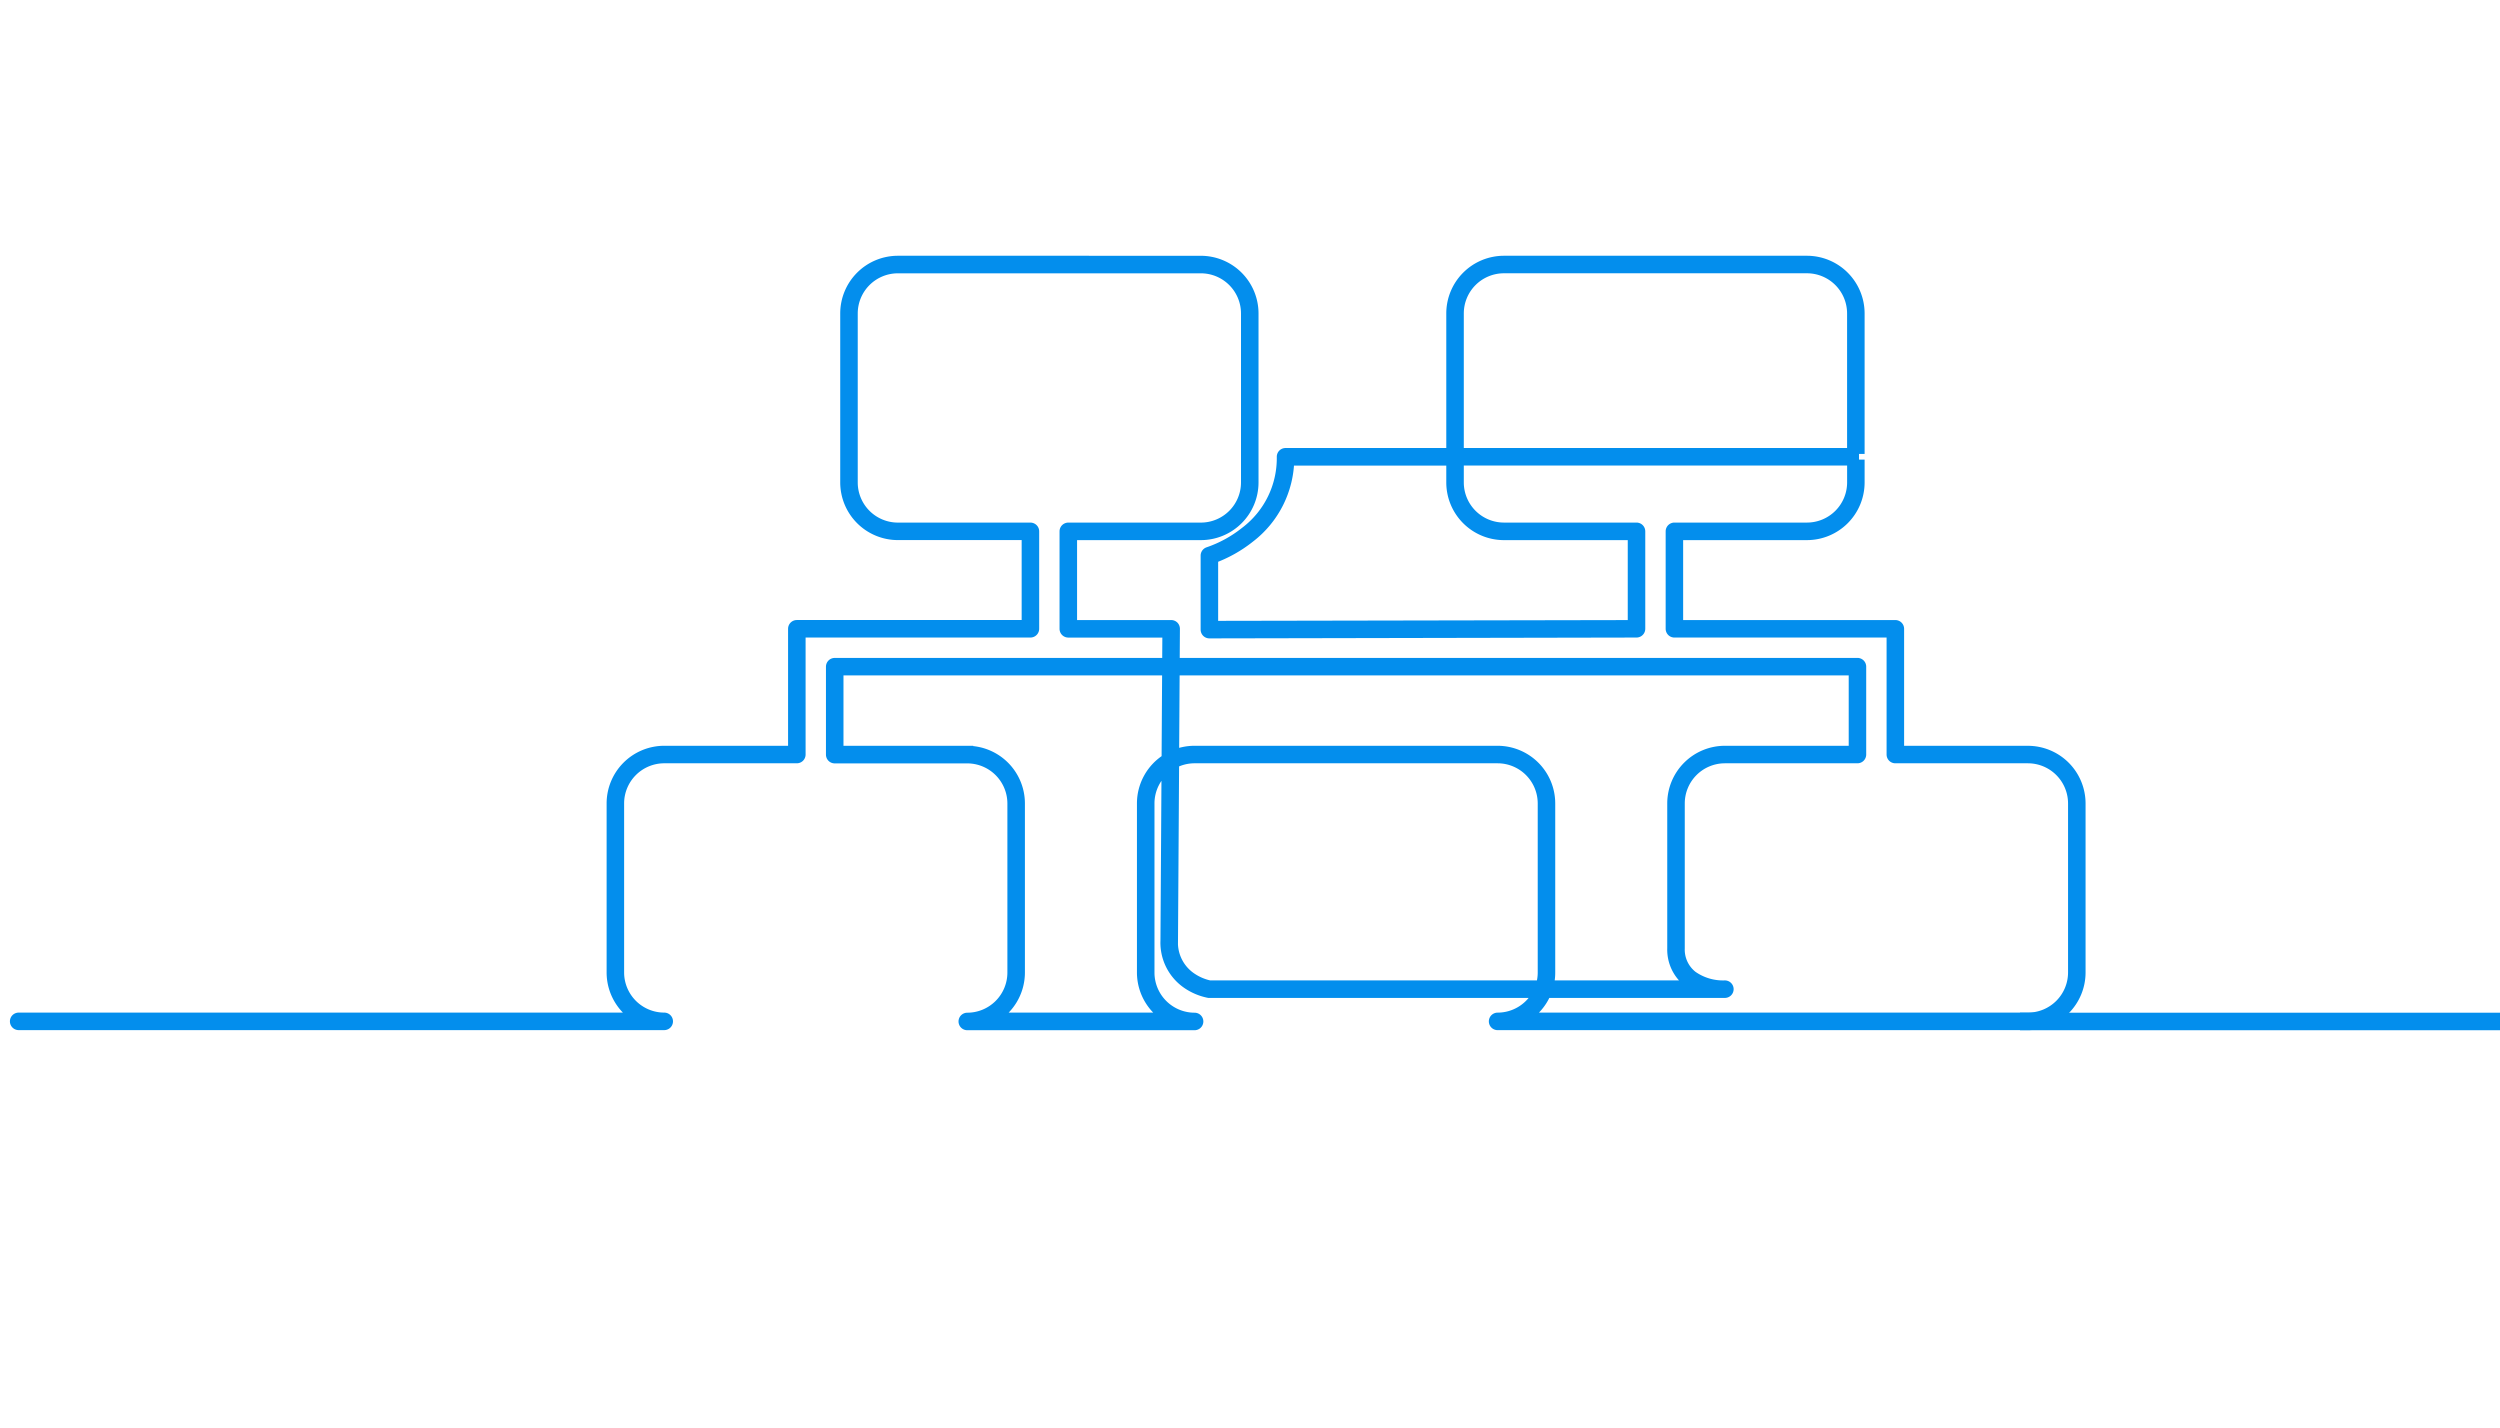 <svg xmlns="http://www.w3.org/2000/svg" width="315.195" height="180" viewBox="0 0 315.195 180">
  <g id="department-flow" transform="translate(-594 -2953)">
    <g id="department-flow-panels" transform="translate(-23.955 -390.924)">
      <g id="Group_150" data-name="Group 150">
        <g id="Group_149" data-name="Group 149">
          <path id="Path_67" data-name="Path 67" d="M755.775,3377.279a.354.354,0,0,1-.354.354H731.155a5.815,5.815,0,0,0-5.808,5.808v21.314a5.814,5.814,0,0,0,5.808,5.807h16.713a.355.355,0,0,1,.355.354V3423.2a.355.355,0,0,1-.355.354H718.773v15.5a.354.354,0,0,1-.354.354H701.7a5.814,5.814,0,0,0-5.807,5.808v21.317a5.814,5.814,0,0,0,5.807,5.808.354.354,0,0,1,0,.708H620.309a.354.354,0,0,1,0-.708h78.44a6.523,6.523,0,0,1-3.563-5.808v-21.317a6.523,6.523,0,0,1,6.516-6.516h16.362v-15.5a.354.354,0,0,1,.355-.354h29.095v-11.579H731.155a6.523,6.523,0,0,1-6.516-6.516v-21.314a6.524,6.524,0,0,1,6.516-6.517h23.912Zm96.516,24.592v2.884a6.523,6.523,0,0,1-6.516,6.516H829.412v11.579h27.505a.354.354,0,0,1,.354.354v15.5h16.362a6.523,6.523,0,0,1,6.516,6.516v21.317a6.523,6.523,0,0,1-6.516,6.516H806.77a.354.354,0,0,1,0-.708,5.816,5.816,0,0,0,5.263-3.352h-41.6a.347.347,0,0,1-.055,0,7.222,7.222,0,0,1-2.678-1.124,6.161,6.161,0,0,1-2.687-5.359l.137-21.981a5.806,5.806,0,0,0-2.391,4.7v21.317a5.814,5.814,0,0,0,5.807,5.808.354.354,0,0,1,0,.708H739.908a.354.354,0,1,1,0-.708,5.814,5.814,0,0,0,5.807-5.808v-21.317a5.814,5.814,0,0,0-5.807-5.808H723.194a.354.354,0,0,1-.354-.354V3427.98a.355.355,0,0,1,.354-.355H765.23l.026-4.067H752.644a.354.354,0,0,1-.354-.354v-12.288a.354.354,0,0,1,.354-.354h16.717a5.814,5.814,0,0,0,5.807-5.807v-21.314a5.814,5.814,0,0,0-5.807-5.808H752.644a.354.354,0,0,1-.354-.354l.708-.355h16.363a6.525,6.525,0,0,1,6.516,6.517v21.314a6.524,6.524,0,0,1-6.516,6.516H753v11.579h12.614a.354.354,0,0,1,.252.1.36.36,0,0,1,.1.252l-.028,4.419h86.2a.354.354,0,0,1,.354.355v11.079a.354.354,0,0,1-.354.354H835.424a5.814,5.814,0,0,0-5.807,5.808v18.28a4.318,4.318,0,0,0,1.667,3.565,6.812,6.812,0,0,0,4.14,1.22.354.354,0,1,1,0,.708H812.806a6.555,6.555,0,0,1-3.082,3.352h63.909a5.815,5.815,0,0,0,5.808-5.808v-21.317a5.815,5.815,0,0,0-5.808-5.808H856.917a.354.354,0,0,1-.355-.354v-15.5h-27.5a.354.354,0,0,1-.354-.354v-12.288a.354.354,0,0,1,.354-.354h16.717a5.814,5.814,0,0,0,5.807-5.807v-2.884H801.758v2.884a5.814,5.814,0,0,0,5.808,5.807h16.716a.355.355,0,0,1,.355.354V3423.2a.355.355,0,0,1-.354.354l-53.85.107h0a.355.355,0,0,1-.354-.355v-9.332a.355.355,0,0,1,.253-.34,15.661,15.661,0,0,0,4.7-2.583,11.735,11.735,0,0,0,4.647-9.538.354.354,0,0,1,.354-.354H801.05v-17.722a6.524,6.524,0,0,1,6.516-6.517h22.59l.709.355a.355.355,0,0,1-.355.354H807.566a5.815,5.815,0,0,0-5.808,5.808v17.722h49.824v-17.722a5.814,5.814,0,0,0-5.807-5.808H829.058a.354.354,0,0,1-.354-.354l.708-.355h16.363a6.524,6.524,0,0,1,6.516,6.517v17.722m-109.43,71.183h22.751a6.523,6.523,0,0,1-3.563-5.808v-21.317a6.519,6.519,0,0,1,3.106-5.551l.071-11.336H723.549v10.371h16.359a6.523,6.523,0,0,1,6.516,6.516v21.317A6.523,6.523,0,0,1,742.861,3472.346Zm70.188-4.06H831.92a5.057,5.057,0,0,1-3.012-4.785v-18.28a6.524,6.524,0,0,1,6.516-6.516h16.363v-10.371H765.934l-.068,10.956a6.478,6.478,0,0,1,2.7-.585H806.77a6.523,6.523,0,0,1,6.516,6.516v21.317A6.509,6.509,0,0,1,813.049,3468.286Zm-42.586,0h41.846a5.773,5.773,0,0,0,.269-1.748v-21.317a5.814,5.814,0,0,0-5.808-5.808H768.565a5.77,5.77,0,0,0-2.7.669l-.141,22.427a5.436,5.436,0,0,0,2.379,4.772A6.631,6.631,0,0,0,770.463,3468.286Zm.323-54.052v8.721l53.142-.1v-11.579H807.566a6.523,6.523,0,0,1-6.516-6.516v-2.884H780.381a12.55,12.55,0,0,1-4.928,9.753A16.51,16.51,0,0,1,770.786,3414.234Z" fill="none" stroke="#038eed" stroke-miterlimit="10" stroke-width="1.5"/>
        </g>
      </g>
      <g id="Group_151" data-name="Group 151">
        <rect id="Rectangle_26" data-name="Rectangle 26" width="59.02" height="0.709" transform="translate(873.38 3472.354)" fill="none" stroke="#038eed" stroke-miterlimit="10" stroke-width="1.5"/>
      </g>
    </g>
    <g id="Group_264" data-name="Group 264" transform="translate(446)">
      <rect id="Rectangle_37" data-name="Rectangle 37" width="314" height="180" transform="translate(148 2953)" fill="none"/>
    </g>
  </g>
</svg>
